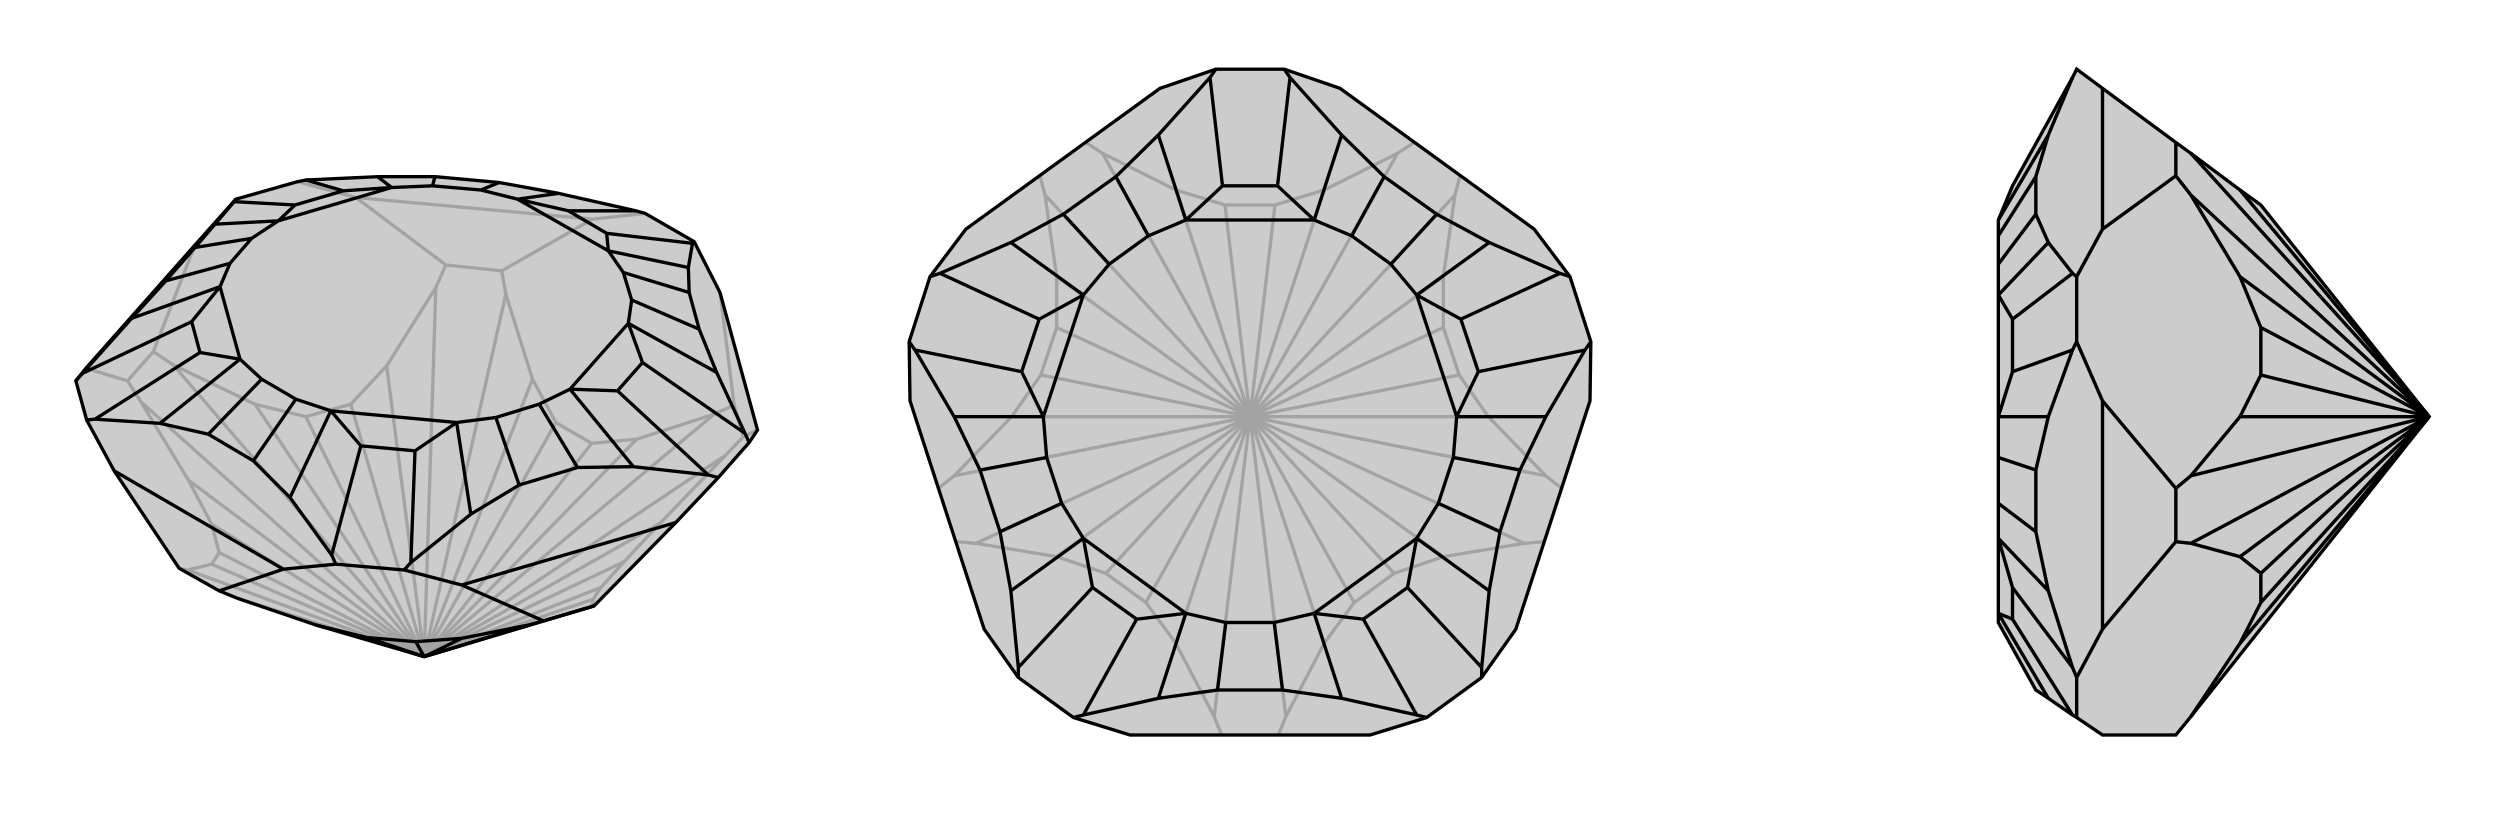 <svg xmlns="http://www.w3.org/2000/svg" viewBox="0 0 3000 1000">
    <g stroke="currentColor" stroke-width="4" fill="none" transform="translate(9 -51)">
        <path fill="currentColor" stroke="none" fill-opacity=".2" d="M444,263L513,263L590,270L661,283L754,304L765,307L824,341L855,402L900,567L890,582L853,624L802,678L704,778L701,779L500,839L370,801L276,769L254,760L206,733L128,616L95,555L82,508L94,493L225,345L274,290L348,269L358,267z" />
<path stroke-opacity=".2" d="M702,314L418,288M765,307L702,314M702,314L593,376M855,402L872,537M348,269L418,288M225,345L175,473M418,288L526,369M94,493L144,508M900,567L883,575M872,537L883,575M872,537L848,548M883,575L862,597M848,548L755,578M848,548L500,839M755,578L701,583M755,578L500,839M701,583L658,558M701,583L500,839M658,558L630,506M500,839L658,558M630,506L598,404M500,839L630,506M593,376L526,369M593,376L598,404M526,369L514,396M500,839L598,404M514,396L455,490M500,839L514,396M455,490L412,536M500,839L455,490M412,536L358,551M500,839L412,536M358,551L297,536M500,839L358,551M297,536L199,489M500,839L297,536M175,473L144,508M175,473L199,489M144,508L160,533M500,839L199,489M160,533L217,627M500,839L160,533M217,627L245,680M500,839L217,627M245,680L254,714M500,839L245,680M254,714L245,728M500,839L254,714M245,728L216,735M500,839L245,728M206,733L216,735M500,839L216,735M500,839L276,769M701,779L703,770M703,770L712,756M500,839L703,770M712,756L740,725M500,839L712,756M740,725L783,679M500,839L740,725M862,597L783,679M500,839L862,597M500,839L783,679" />
<path d="M444,263L513,263L590,270L661,283L754,304L765,307L824,341L855,402L900,567L890,582L853,624L802,678L704,778L701,779L500,839L370,801L276,769L254,760L206,733L128,616L95,555L82,508L94,493L225,345L274,290L348,269L358,267z" />
<path d="M190,388L149,433M190,388L225,348M190,388L267,367M225,348L249,320M225,348L293,337M249,320L272,293M249,320L325,316M272,293L274,290M272,293L345,297M358,267L403,280M444,263L461,276M513,263L510,274M590,270L568,279M661,283L612,290M822,343L824,341M754,304L673,304M822,343L817,372M822,343L719,331M817,372L818,402M817,372L721,352M818,402L830,446M818,402L739,378M830,446L851,498M830,446L749,411M851,498L885,571M851,498L745,439M885,571L890,582M841,621L853,624M885,571L762,486M841,621L751,611M841,621L732,520M751,611L684,612M751,611L675,518M684,612L614,633M684,612L638,536M614,633L556,668M614,633L586,552M556,668L484,726M556,668L539,558M389,717L394,728M484,726L476,735M484,726L489,592M389,717L339,648M389,717L424,586M339,648L295,604M339,648L388,544M295,604L241,572M295,604L346,530M241,572L183,559M241,572L305,506M183,559L105,554M183,559L279,482M105,554L95,555M90,499L82,508M105,554L231,474M149,433L90,499M149,433L255,395M90,499L221,437M128,616L331,734M545,753L802,678M489,592L539,558M489,592L424,586M424,586L388,544M231,474L279,482M231,474L221,437M221,437L255,395M345,297L325,316M345,297L403,280M403,280L461,276M673,304L612,290M673,304L719,331M719,331L721,352M762,486L745,439M762,486L732,520M732,520L675,518M267,367L255,395M267,367L293,337M293,337L325,316M461,276L510,274M510,274L568,279M568,279L612,290M721,352L739,378M739,378L749,411M749,411L745,439M675,518L638,536M638,536L586,552M586,552L539,558M388,544L346,530M346,530L305,506M305,506L279,482M539,558L388,544M279,482L255,395M325,316L461,276M612,290L721,352M745,439L675,518M394,728L331,734M476,735L545,753M394,728L476,735M331,734L254,760M545,753L643,796M370,801L431,816M431,816L490,821M500,839L431,816M490,821L545,817M500,839L490,821M545,817L625,801M500,839L545,817M643,796L704,778M643,796L625,801M500,839L625,801" />
    </g>
    <g stroke="currentColor" stroke-width="4" fill="none" transform="translate(1000 0)">
        <path fill="currentColor" stroke="none" fill-opacity=".2" d="M541,83L608,106L841,275L884,332L909,410L908,481L819,755L778,813L712,861L644,882L356,882L288,861L222,813L181,755L92,481L91,410L116,332L159,275L392,106L459,83z" />
<path stroke-opacity=".2" d="M697,171L677,184M752,211L746,234M677,184L589,228M677,184L500,500M589,228L530,246M589,228L500,500M530,246L470,246M530,246L500,500M470,246L411,228M500,500L470,246M411,228L323,184M500,500L411,228M303,171L323,184M248,211L254,234M500,500L323,184M254,234L268,332M500,500L254,234M268,332L268,393M500,500L268,332M268,393L249,450M500,500L268,393M249,450L214,500M500,500L249,450M214,500L145,571M500,500L214,500M126,586L145,571M147,650L171,652M500,500L145,571M171,652L268,668M500,500L171,652M268,668L327,688M500,500L268,668M327,688L375,723M500,500L327,688M375,723L411,772M500,500L375,723M411,772L457,860M500,500L411,772M466,882L457,860M534,882L543,860M500,500L457,860M543,860L589,772M500,500L543,860M589,772L625,723M500,500L589,772M625,723L673,688M500,500L625,723M673,688L732,668M500,500L673,688M732,668L829,652M500,500L732,668M853,650L829,652M874,586L855,571M500,500L829,652M855,571L786,500M500,500L855,571M786,500L751,450M500,500L786,500M751,450L732,393M500,500L751,450M732,393L732,332M500,500L732,393M746,234L732,332M500,500L746,234M500,500L732,332" />
<path d="M541,83L608,106L841,275L884,332L909,410L908,481L819,755L778,813L712,861L644,882L356,882L288,861L222,813L181,755L92,481L91,410L116,332L159,275L392,106L459,83z" />
<path d="M200,638L213,709M200,638L176,564M200,638L274,604M176,564L145,500M176,564L256,549M145,500L98,420M145,500L252,500M98,420L91,410M128,328L116,332M98,420L226,446M128,328L213,291M128,328L247,383M213,291L276,257M213,291L300,354M276,257L339,212M276,257L331,317M339,212L390,162M339,212L378,283M390,162L452,93M390,162L423,264M452,93L459,83M548,93L541,83M452,93L467,223M548,93L610,162M548,93L533,223M610,162L661,212M610,162L577,264M661,212L724,257M661,212L622,283M724,257L787,291M724,257L669,317M787,291L872,328M787,291L700,354M872,328L884,332M902,420L909,410M872,328L753,383M902,420L855,500M902,420L774,446M855,500L824,564M855,500L748,500M824,564L800,638M824,564L744,549M800,638L787,709M800,638L726,604M787,709L778,801M787,709L700,646M700,858L712,861M778,801L778,813M778,801L689,705M700,858L610,838M700,858L636,743M610,838L539,828M610,838L577,736M539,828L461,828M539,828L529,747M461,828L390,838M461,828L471,747M390,838L300,858M390,838L423,736M300,858L288,861M222,801L222,813M300,858L364,743M213,709L222,801M213,709L300,646M222,801L311,705M689,705L700,646M689,705L636,743M636,743L577,736M364,743L423,736M364,743L311,705M311,705L300,646M226,446L252,500M226,446L247,383M247,383L300,354M467,223L423,264M467,223L533,223M533,223L577,264M753,383L700,354M753,383L774,446M774,446L748,500M274,604L300,646M274,604L256,549M256,549L252,500M300,354L331,317M331,317L378,283M378,283L423,264M577,264L622,283M622,283L669,317M669,317L700,354M748,500L744,549M744,549L726,604M726,604L700,646M577,736L529,747M529,747L471,747M471,747L423,736M700,646L577,736M423,736L300,646M252,500L300,354M423,264L577,264M700,354L748,500" />
    </g>
    <g stroke="currentColor" stroke-width="4" fill="none" transform="translate(2000 0)">
        <path fill="currentColor" stroke="none" fill-opacity=".2" d="M415,223L398,264L398,283L398,317L398,354L398,500L398,549L398,604L398,646L398,736L398,747L443,828L458,838L487,858L492,861L523,882L611,882L629,860L915,500L713,246L688,228L629,184L611,171L523,106L492,83L487,93z" />
<path stroke-opacity=".2" d="M443,638L458,709M443,638L443,564M443,638L398,604M443,564L458,500M443,564L398,549M458,500L487,420M458,500L398,500M487,420L492,410M487,328L492,332M487,420L415,446M487,328L458,291M487,328L415,383M458,291L443,257M458,291L398,354M443,257L443,212M443,257L398,317M443,212L458,162M443,212L398,283M458,162L487,93M458,162L398,264M458,838L398,736M487,801L492,813M487,858L415,743M458,709L487,801M458,709L398,646M487,801L415,705M523,481L523,755M523,106L523,275M415,743L398,736M415,743L415,705M415,705L398,646M415,446L398,500M415,446L415,383M415,383L398,354M492,410L523,481M492,332L523,275M492,410L492,332M523,481L611,586M523,275L611,211M492,813L523,755M492,861L492,813M523,755L611,650M915,500L688,228M611,171L611,211M611,211L629,234M915,500L629,184M629,234L688,332M915,500L629,234M688,332L713,393M915,500L688,332M713,393L713,450M915,500L713,393M713,450L688,500M915,500L713,450M688,500L629,571M915,500L688,500M611,586L611,650M611,586L629,571M611,650L629,652M915,500L629,571M629,652L688,668M915,500L629,652M688,668L713,688M915,500L688,668M713,688L713,723M915,500L713,688M713,723L688,772M915,500L713,723M688,772L629,860M915,500L688,772" />
<path d="M415,223L398,264L398,283L398,317L398,354L398,500L398,549L398,604L398,646L398,736L398,747L443,828L458,838L487,858L492,861L523,882L611,882L629,860L915,500L713,246L688,228L629,184L611,171L523,106L492,83L487,93z" />
<path d="M487,93L458,162M458,162L443,212M458,162L398,264M443,212L443,257M443,212L398,283M443,257L458,291M443,257L398,317M458,291L487,328M458,291L398,354M487,328L492,332M487,420L492,410M487,328L415,383M487,420L458,500M487,420L415,446M458,500L443,564M458,500L398,500M443,564L443,638M443,564L398,549M443,638L458,709M443,638L398,604M458,709L487,801M458,709L398,646M487,801L492,813M487,801L415,705M487,858L415,743M458,838L398,736M523,106L523,275M523,755L523,481M415,705L398,646M415,705L415,743M415,743L398,736M415,383L398,354M415,383L415,446M415,446L398,500M492,813L523,755M492,861L492,813M523,755L611,650M492,332L523,275M492,410L523,481M492,332L492,410M523,275L611,211M523,481L611,586M611,171L611,211M611,211L629,234M629,184L915,500M688,228L915,500M629,860L688,772M688,772L713,723M915,500L688,772M713,723L713,688M915,500L713,723M713,688L688,668M915,500L713,688M688,668L629,652M915,500L688,668M611,650L611,586M611,650L629,652M611,586L629,571M915,500L629,652M629,571L688,500M915,500L629,571M688,500L713,450M915,500L688,500M713,450L713,393M915,500L713,450M713,393L688,332M915,500L713,393M629,234L688,332M915,500L629,234M915,500L688,332" />
    </g>
</svg>
